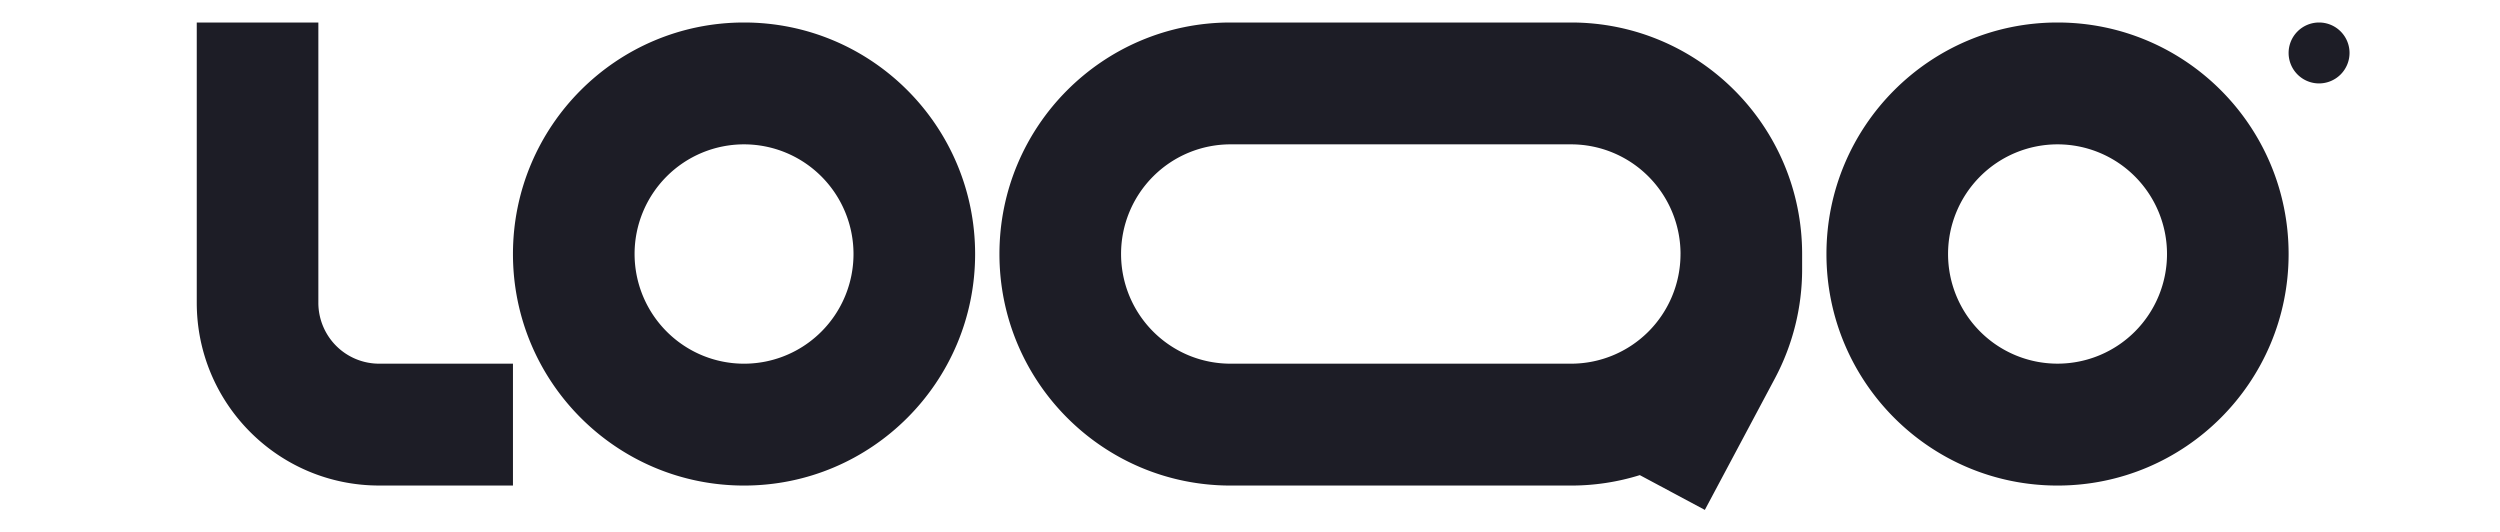 <svg xmlns="http://www.w3.org/2000/svg" width="108" height="23" fill="none"><path fill="#1D1D26" fill-rule="evenodd" d="M16.38 15.711a2.624 2.624 0 0 1-1.857-.77 2.635 2.635 0 0 1-.77-1.862V.972H8.5v12.107c0 4.361 3.529 7.896 7.88 7.896h5.78v-5.264h-5.78zm15.763-9.475a4.72 4.72 0 0 0-3.344 1.387 4.738 4.738 0 0 0-1.385 3.35 4.744 4.744 0 0 0 2.92 4.378 4.72 4.72 0 0 0 5.152-1.027 4.743 4.743 0 0 0 0-6.7 4.724 4.724 0 0 0-3.343-1.388zm-9.983 4.738C22.16 5.45 26.63.972 32.143.972c5.513 0 9.982 4.478 9.982 10.002 0 5.523-4.47 10.002-9.982 10.002-5.513 0-9.983-4.479-9.983-10.002zm66.725-4.738a4.725 4.725 0 0 0-3.343 1.387 4.742 4.742 0 0 0 0 6.7 4.724 4.724 0 0 0 6.687 0 4.742 4.742 0 0 0 0-6.7 4.724 4.724 0 0 0-3.344-1.387zm-9.982 4.738c0-5.524 4.47-10.002 9.982-10.002 5.513 0 9.983 4.478 9.983 10.002 0 5.523-4.47 10.002-9.983 10.002-5.513 0-9.982-4.479-9.982-10.002zM53.159.972c-5.513 0-9.983 4.478-9.983 10.002 0 5.523 4.47 10.002 9.983 10.002h14.71a9.96 9.96 0 0 0 2.971-.451l2.809 1.503 3.03-5.687a10.02 10.02 0 0 0 1.173-4.704v-.663c0-5.524-4.47-10.002-9.982-10.002H53.159zm19.44 10.002a4.742 4.742 0 0 0-1.386-3.35 4.724 4.724 0 0 0-3.343-1.388H53.159a4.72 4.72 0 0 0-3.344 1.387 4.738 4.738 0 0 0-1.385 3.35 4.744 4.744 0 0 0 2.919 4.378 4.72 4.72 0 0 0 1.81.36h14.71a4.724 4.724 0 0 0 3.331-1.374 4.742 4.742 0 0 0 1.398-3.327v-.036z" clip-rule="evenodd"/><path fill="#1D1D26" d="M101.5 2.288a1.319 1.319 0 0 1-1.316 1.316 1.316 1.316 0 1 1 1.316-1.316z"/></svg>